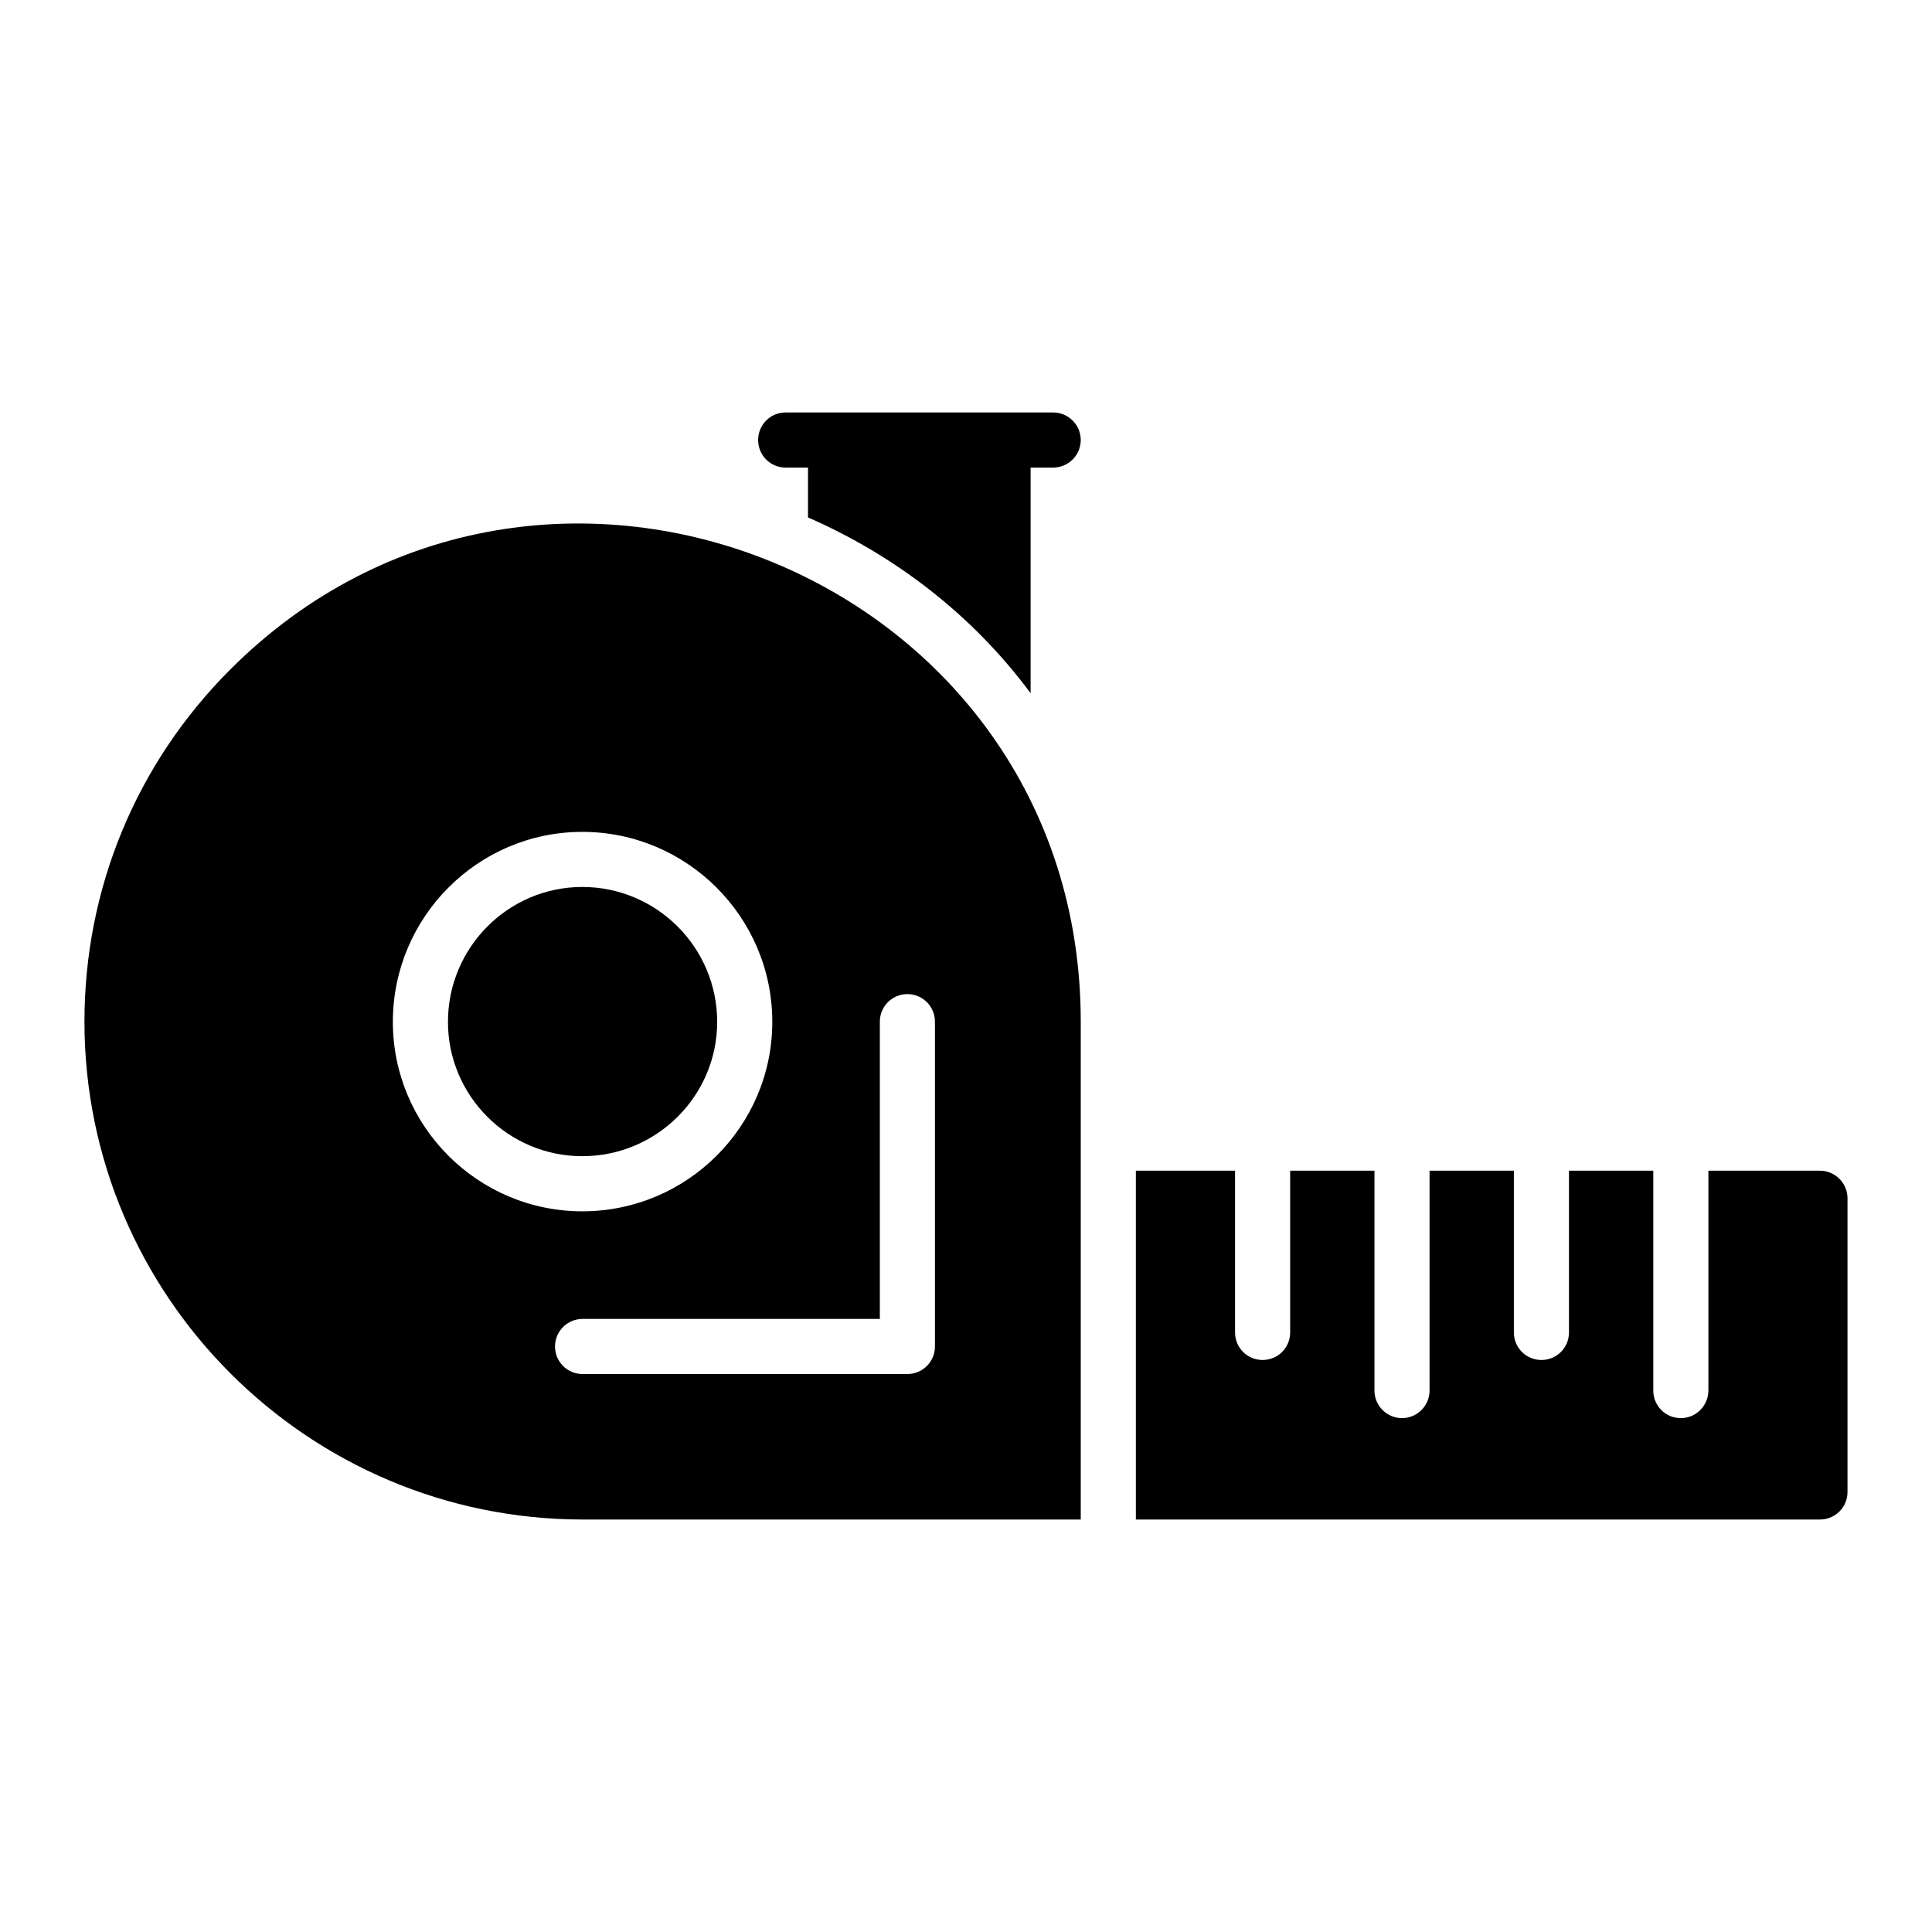 <?xml version="1.0" encoding="UTF-8"?>
<!-- Uploaded to: ICON Repo, www.svgrepo.com, Generator: ICON Repo Mixer Tools -->
<svg fill="#000000" width="800px" height="800px" version="1.1" viewBox="144 144 512 512" xmlns="http://www.w3.org/2000/svg">
 <g>
  <path d="m423.11 253.31h-70.898c-4.09 0-7.301 3.285-7.301 7.301s3.215 7.301 7.301 7.301h5.914v13.215c22.926 10.004 43.59 25.773 58.996 46.586v-59.801h5.984c4.016 0 7.301-3.285 7.301-7.301 0.004-4.016-3.281-7.301-7.297-7.301z"/>
  <path d="m626.31 454.25h-29.57v58.266c0 4.016-3.285 7.301-7.301 7.301-4.09 0-7.301-3.285-7.301-7.301v-58.266h-22.344v42.859c0 4.09-3.285 7.301-7.301 7.301s-7.301-3.211-7.301-7.301v-42.859h-22.344v58.266c0 4.016-3.285 7.301-7.301 7.301s-7.301-3.285-7.301-7.301v-58.266h-22.344v42.859c0 4.09-3.285 7.301-7.301 7.301s-7.301-3.211-7.301-7.301v-42.859h-26.285v92.438h181.29c4.016 0 7.301-3.211 7.301-7.301v-77.836c0-4.016-3.285-7.301-7.301-7.301z"/>
  <path d="m334.06 414.8c0-19.707-16.035-35.746-35.746-35.746-19.629 0-35.602 16.035-35.602 35.746 0 19.629 15.973 35.602 35.602 35.602 19.711 0 35.746-15.973 35.746-35.602z"/>
  <path d="m205.08 321.36c-24.973 24.973-38.699 58.121-38.699 93.387 0 72.723 59.215 131.94 132.09 131.94h131.94v-131.94c0.004-118-143-175.71-225.32-93.387zm43.031 93.445c0-27.758 22.523-50.348 50.207-50.348 27.758 0 50.348 22.59 50.348 50.348 0 27.68-22.59 50.207-50.348 50.207-27.68-0.004-50.207-22.527-50.207-50.207zm143.66 86.027c0 4.035-3.266 7.301-7.301 7.301h-86.086c-4.035 0-7.301-3.266-7.301-7.301 0-4.035 3.266-7.301 7.301-7.301h78.785v-78.785c0-4.035 3.266-7.301 7.301-7.301s7.301 3.266 7.301 7.301z"/>
 </g>
</svg>